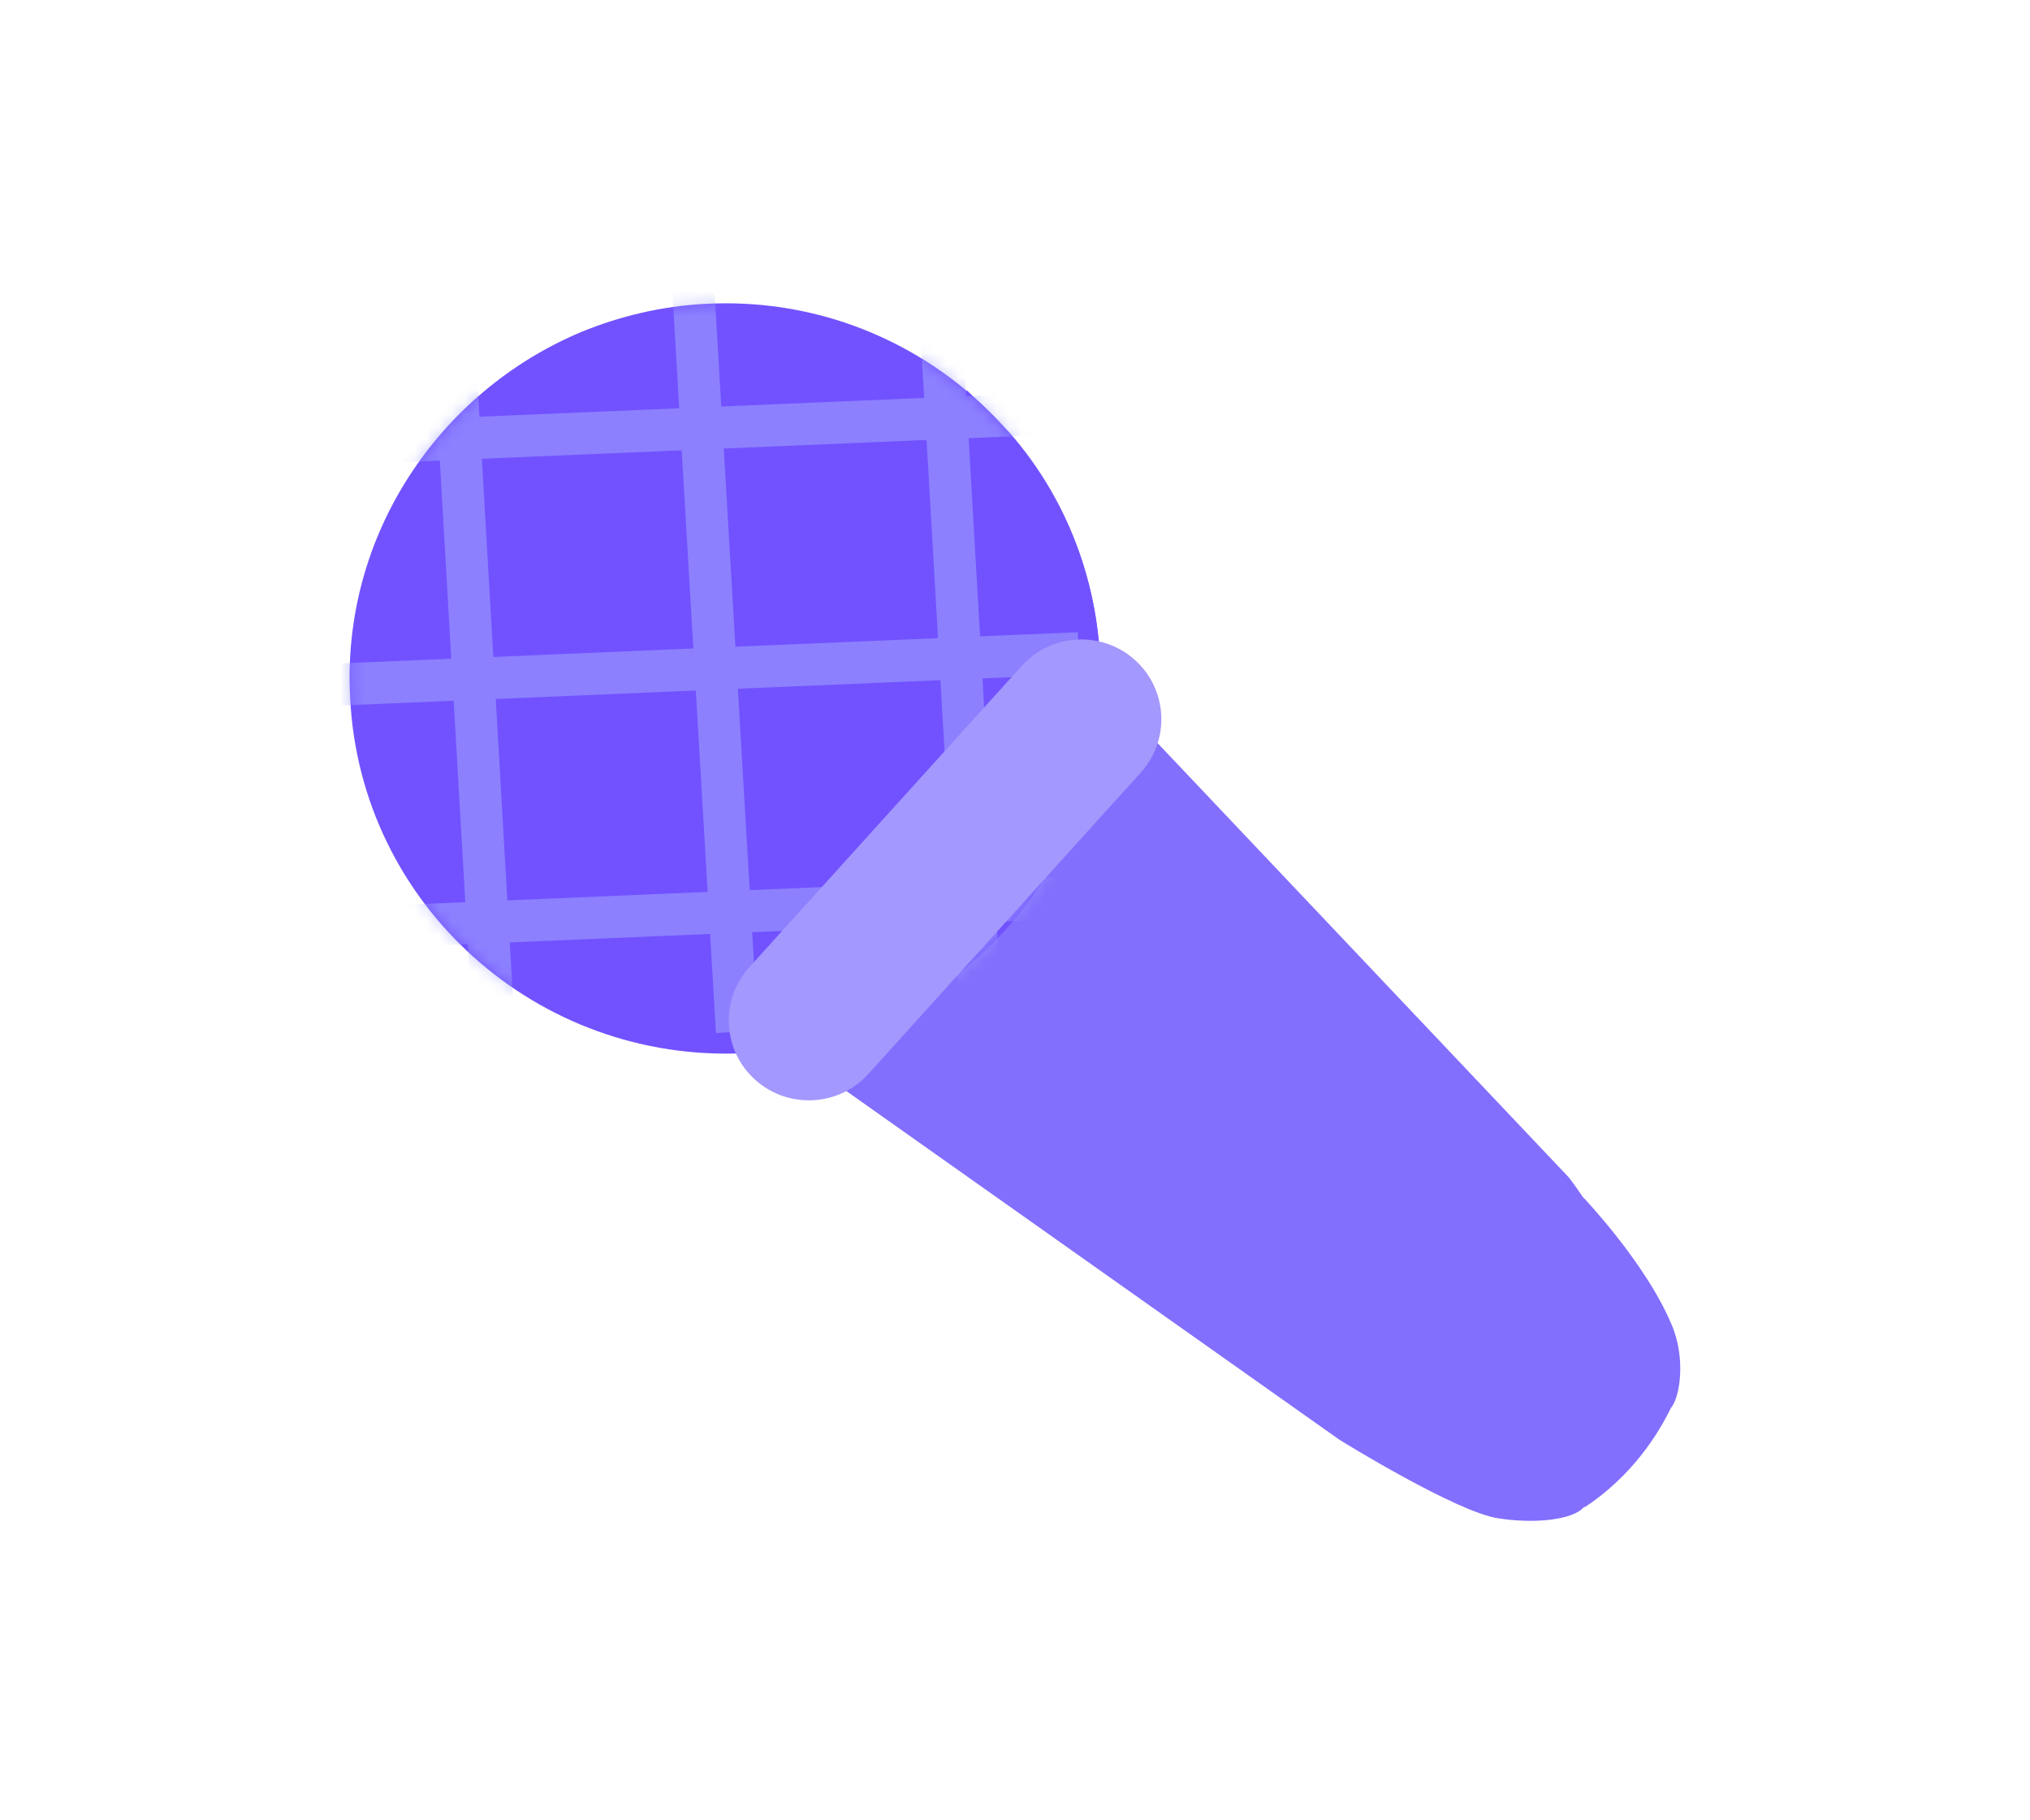<svg width="164" height="147" viewBox="0 0 164 147" fill="none" xmlns="http://www.w3.org/2000/svg">
<path d="M78.037 31.623C65.372 21.097 46.603 22.549 35.761 34.98C24.919 47.411 26.104 66.195 38.312 77.174L42.23 80.169C48.699 84.343 56.261 85.704 63.459 84.524C63.459 84.524 63.368 84.524 63.277 84.524L108.195 116.284C108.468 116.465 117.761 122.182 121.041 122.636C123.775 123.089 127.055 122.817 127.966 121.728H128.057C131.063 119.732 133.432 116.919 134.981 113.743C135.71 112.926 136.257 109.66 134.981 106.847C132.886 101.947 127.966 96.774 127.875 96.684C127.692 96.412 126.872 95.232 126.69 95.05L88.879 55.124V55.306C89.061 48.047 86.601 40.697 81.59 34.98L78.128 31.532L78.037 31.623Z" fill="#826FFD"/>
<path d="M88.969 53.31C89.88 70.006 76.942 84.252 60.178 85.069C43.413 85.885 29.109 73.091 28.289 56.395C27.56 43.237 35.486 31.622 46.966 26.813C50.064 25.543 53.435 24.726 56.989 24.545C73.753 23.637 88.058 36.523 88.877 53.219L88.969 53.31Z" fill="#7252FF"/>
<g opacity="0.6">
<mask id="mask0_454_68431" style="mask-type:luminance" maskUnits="userSpaceOnUse" x="28" y="24" width="62" height="62">
<path d="M88.969 53.31C89.88 70.006 76.942 84.252 60.178 85.069C43.413 85.885 29.109 73.091 28.289 56.395C27.56 43.237 35.486 31.622 46.966 26.813C50.064 25.543 53.435 24.726 56.989 24.545C73.753 23.637 88.058 36.523 88.877 53.219L88.969 53.31Z" fill="white"/>
</mask>
<g mask="url(#mask0_454_68431)">
<path d="M54.891 4.309L59.537 83.344" stroke="#9C9FFF" stroke-width="3.4" stroke-miterlimit="10"/>
<path d="M74.758 4.309L79.313 83.254" stroke="#9C9FFF" stroke-width="3.4" stroke-miterlimit="10"/>
<path d="M35.398 5.307L39.954 84.343" stroke="#9C9FFF" stroke-width="3.4" stroke-miterlimit="10"/>
<path d="M6.969 36.704L86.418 33.346" stroke="#9C9FFF" stroke-width="3.4" stroke-miterlimit="10"/>
<path d="M7.789 56.123L87.147 52.765" stroke="#9C9FFF" stroke-width="3.4" stroke-miterlimit="10"/>
<path d="M8.242 75.813L87.691 72.456" stroke="#9C9FFF" stroke-width="3.4" stroke-miterlimit="10"/>
</g>
</g>
<path d="M82.548 53.783L60.539 78.126C58.149 80.77 58.363 84.844 61.018 87.225C63.673 89.606 67.763 89.392 70.154 86.748L92.162 62.405C94.553 59.76 94.339 55.687 91.684 53.306C89.029 50.925 84.939 51.139 82.548 53.783Z" fill="#A398FD"/>
</svg>
